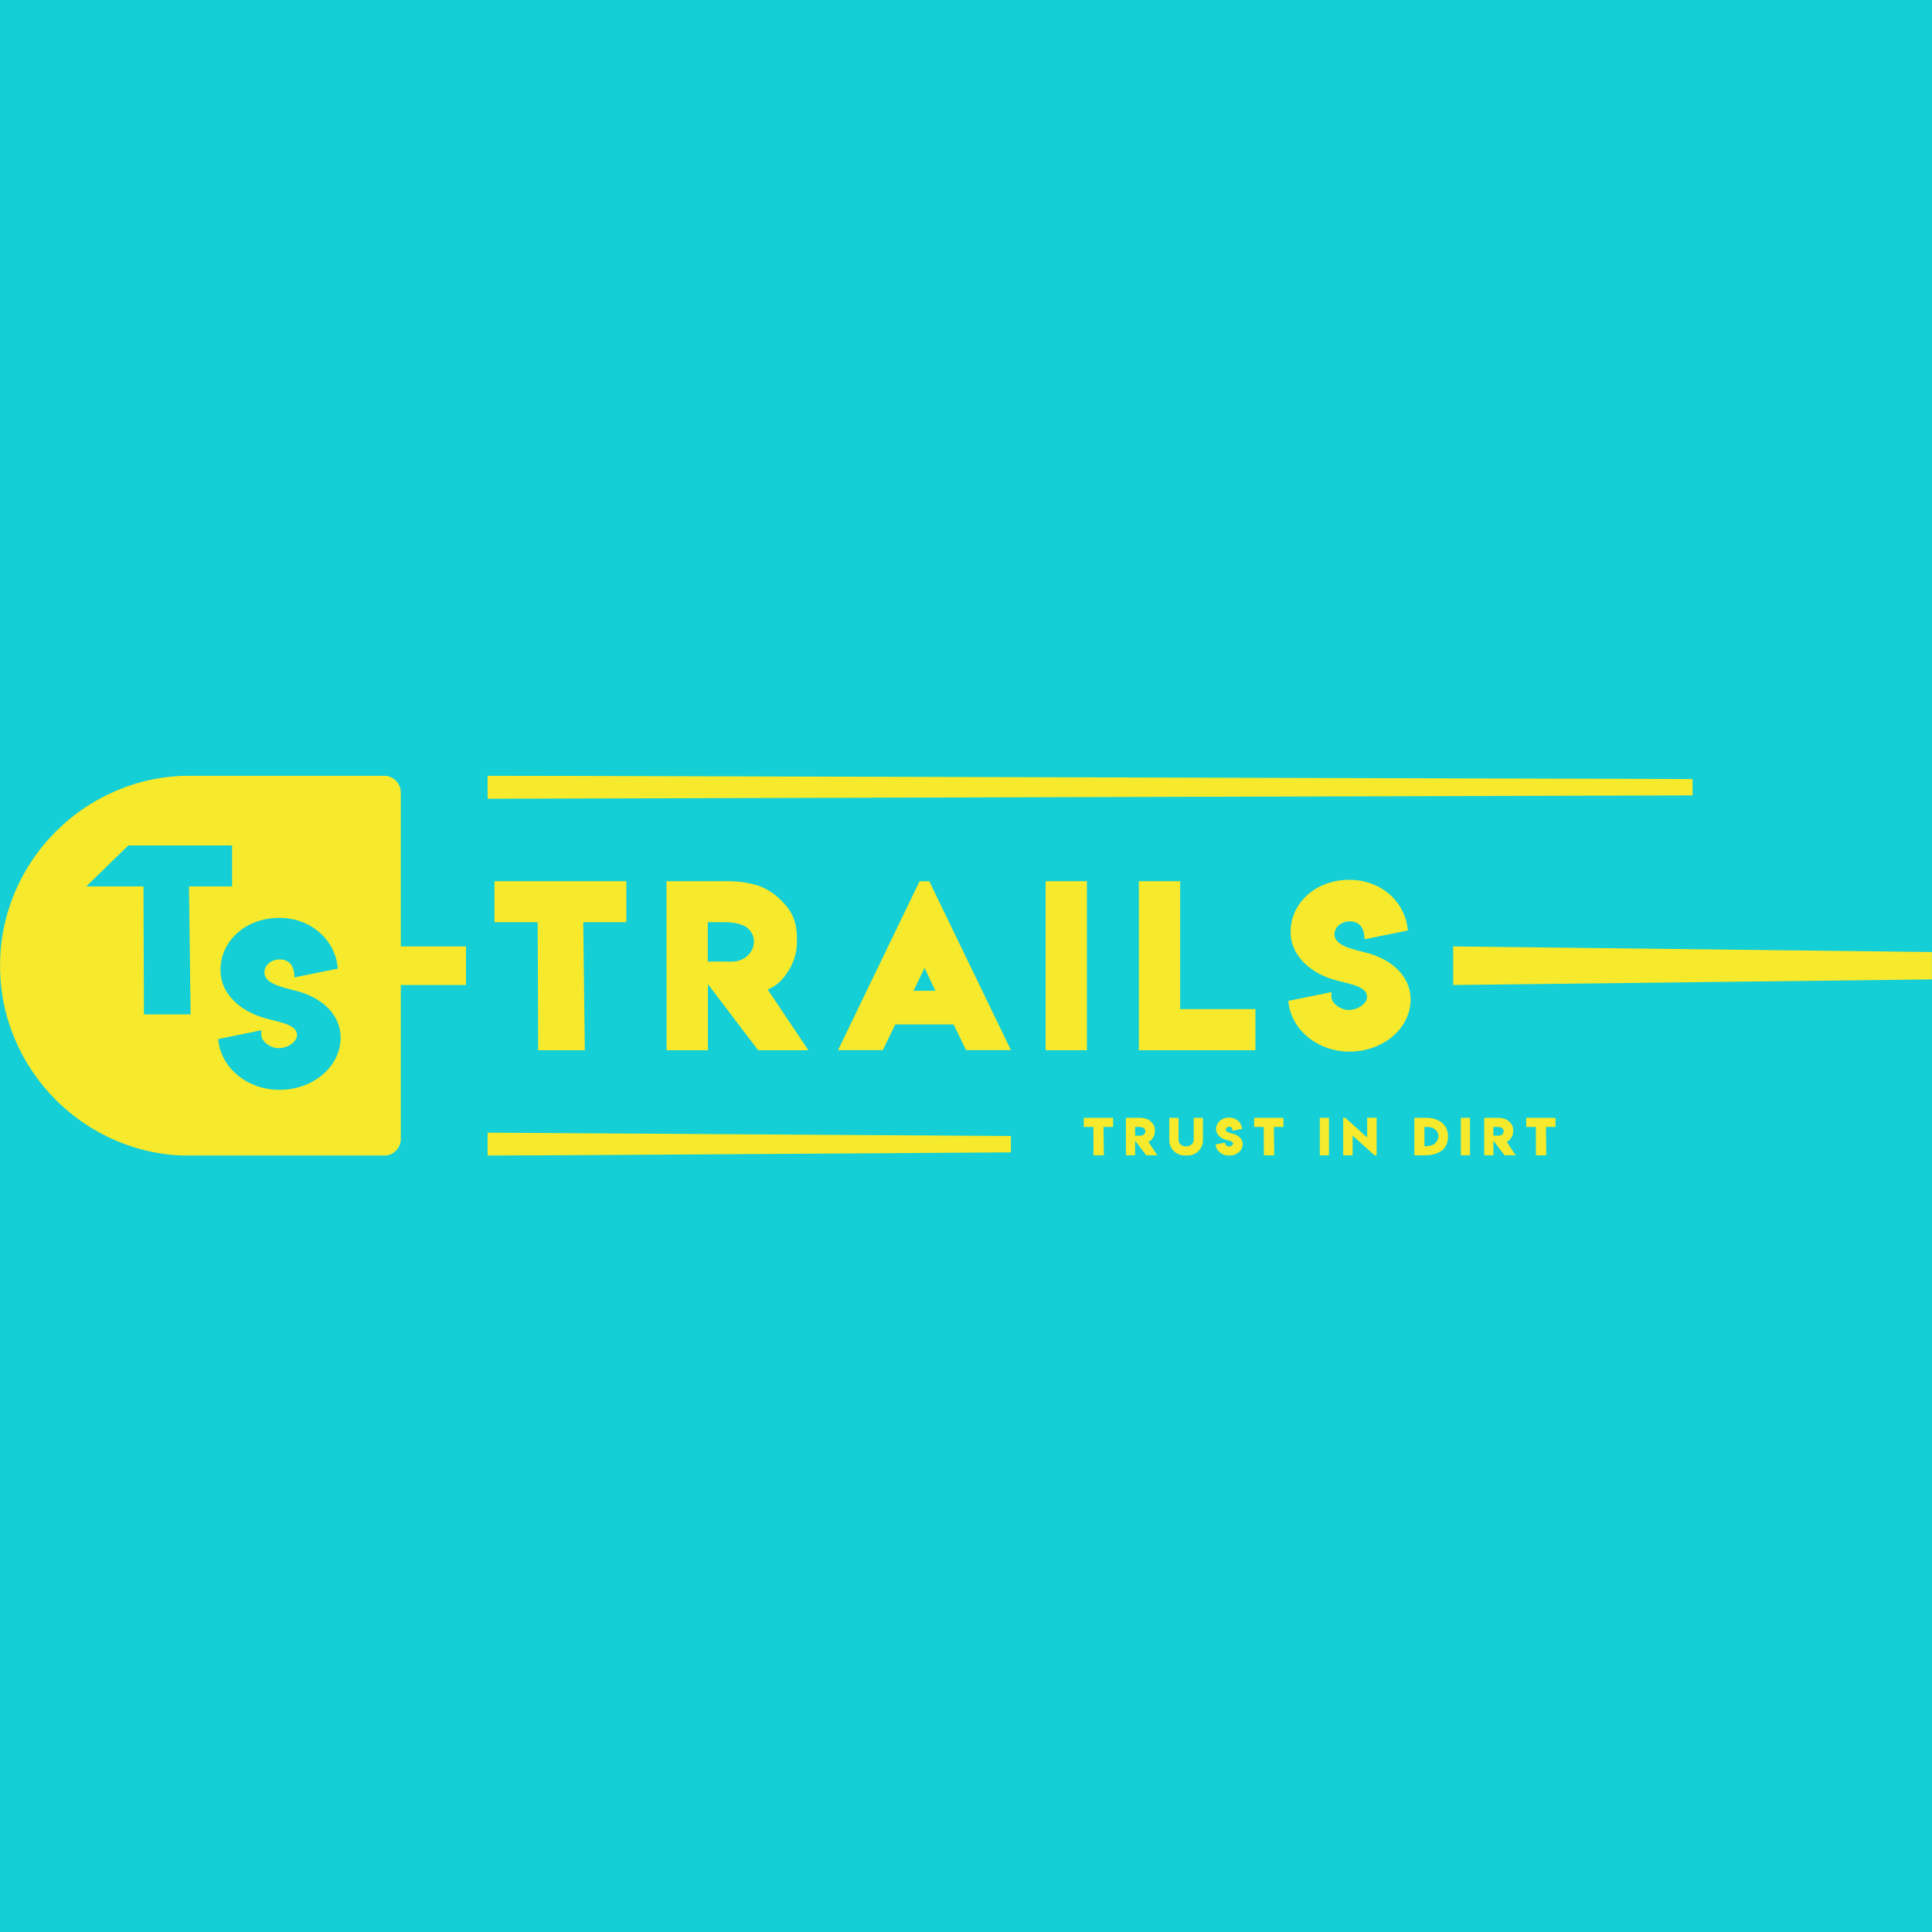 <?xml version="1.0" encoding="UTF-8"?>
<svg width="2000px" height="2000px" viewBox="0 0 2000 2000" version="1.1" xmlns="http://www.w3.org/2000/svg" xmlns:xlink="http://www.w3.org/1999/xlink">
    <title>Artboard Copy 56</title>
    <defs>
        <polygon id="path-1" points="0 393.41 2000 393.41 2000 0 0 0"></polygon>
    </defs>
    <g id="Artboard-Copy-56" stroke="none" stroke-width="1" fill="none" fill-rule="evenodd">
        <rect fill="#14CFD6" x="0" y="0" width="2000" height="2000"></rect>
        <g id="Group-26" transform="translate(0, 803)">
            <polygon id="Fill-1" fill="#F7E92C" points="511.855 109.22 648.396 109.22 648.396 151.662 603.776 151.662 605.417 284.189 557.116 284.189 556.594 151.662 511.855 151.662"></polygon>
            <g id="Group-25">
                <path d="M780.499,171.631 C780.499,166.241 778.255,161.628 773.653,157.486 C769.099,153.746 759.379,151.662 751.39,151.662 L732.722,151.662 L732.722,192.366 L748.592,192.366 L748.592,192.472 L757.873,192.472 C769.58,192.472 780.499,183.683 780.499,171.631 L780.499,171.631 Z M690.07,284.189 L689.955,109.221 L753.932,109.221 C764.362,109.221 774.538,110.703 784.383,113.657 C792.943,116.642 800.458,121.215 806.928,127.34 C817.974,137.927 824.979,148.345 824.979,167.995 L824.979,172.363 C824.979,184.452 820.991,195.875 813.206,206.41 C807.637,213.881 802.975,217.714 794.777,221.44 L836.818,284.189 L784.82,284.189 L732.83,215.827 L732.83,284.189 L690.07,284.189 Z" id="Fill-2" fill="#F7E92C"></path>
                <path d="M945.722,222.647 L968.255,222.647 L957.063,198.975 L945.722,222.647 Z M867.538,284.079 L951.919,109.33 L962.025,109.33 L1046.514,284.079 L1000.088,284.079 L987.114,257.488 L926.826,257.488 L913.851,284.079 L867.538,284.079 Z" id="Fill-4" fill="#F7E92C"></path>
                <mask id="mask-2" fill="white">
                    <use xlink:href="#path-1"></use>
                </mask>
                <g id="Clip-7"></g>
                <polygon id="Fill-6" fill="#F7E92C" mask="url(#mask-2)" points="1082.401 284.188 1125.166 284.188 1125.166 109.22 1082.401 109.22"></polygon>
                <polygon id="Fill-8" fill="#F7E92C" mask="url(#mask-2)" points="1178.93 109.22 1221.695 109.22 1221.695 241.641 1299.624 241.641 1299.624 284.189 1178.93 284.189"></polygon>
                <path d="M1378.268,228.597 C1378.268,235.055 1385.991,241.379 1394.366,242.468 L1394.399,242.471 L1396.662,242.471 C1405.607,242.471 1415.171,235.828 1415.171,229.085 C1415.171,217.499 1396.237,215.712 1380.737,211.123 C1356.433,203.937 1336.022,186.352 1336.022,161.766 C1336.022,131.917 1361.755,107.788 1396.837,107.788 C1428.824,107.788 1453.133,129.14 1456.988,156.875 L1457.463,160.277 L1412.519,169.318 C1412.519,158.568 1408.121,150.778 1397.071,150.778 C1388.626,150.778 1381.448,156.809 1381.448,164.167 C1381.448,175.712 1399.325,179.436 1414.106,183.185 C1439.06,189.473 1460.261,206.422 1460.261,231.589 C1460.261,261.653 1431.8,285.621 1396.955,285.621 C1364.946,285.621 1338.376,264.584 1334.1,236.583 L1333.575,233.147 L1378.268,224.033 L1378.268,228.597 Z" id="Fill-9" fill="#F7E92C" mask="url(#mask-2)"></path>
                <polygon id="Fill-10" fill="#F7E92C" mask="url(#mask-2)" points="1752.166 20.395 504.78 23.868 504.78 0 1752.166 3.472"></polygon>
                <path d="M289.218,325.207 C257.174,325.207 230.577,304.147 226.295,276.116 L225.77,272.677 L270.509,263.551 L270.509,268.121 C270.509,274.586 278.243,280.917 286.626,282.007 L286.659,282.01 L288.923,282.01 C297.878,282.01 307.453,275.359 307.453,268.611 C307.453,257.012 288.502,255.222 272.981,250.628 C248.652,243.437 228.219,225.829 228.219,201.217 C228.219,171.335 253.979,147.181 289.1,147.181 C321.124,147.181 345.454,168.556 349.315,196.32 L349.79,199.727 L304.801,208.778 C304.801,198.015 300.394,190.217 289.336,190.217 C280.879,190.217 273.693,196.255 273.693,203.621 C273.693,215.179 291.589,218.908 306.386,222.661 C331.368,228.956 352.592,245.922 352.592,271.116 C352.592,301.213 324.101,325.207 289.218,325.207 L289.218,325.207 Z M149.032,247.064 L148.512,114.624 L89.271,114.624 L132.864,72.212 L240.252,72.212 L240.252,114.624 L195.66,114.624 L197.3,247.064 L149.032,247.064 Z M482.392,176.726 L414.915,176.726 L414.915,17.437 C414.915,7.847 407.07,-0 397.478,-0 L196.701,-0 C88.515,-0 -0,88.516 -0,196.704 C-0,304.894 88.515,393.41 196.701,393.41 L397.478,393.41 C407.07,393.41 414.915,385.563 414.915,375.972 L414.915,216.682 L482.392,216.682 L482.392,176.726 Z" id="Fill-11" fill="#F7E92C" mask="url(#mask-2)"></path>
                <polygon id="Fill-12" fill="#F7E92C" mask="url(#mask-2)" points="2000 210.87 1504.333 216.682 1504.333 176.727 2000 182.54"></polygon>
                <polygon id="Fill-13" fill="#F7E92C" mask="url(#mask-2)" points="1046.514 389.938 504.782 393.411 504.782 369.542 1046.514 373.015"></polygon>
                <polygon id="Fill-14" fill="#F7E92C" mask="url(#mask-2)" points="1121.925 354.156 1152.273 354.156 1152.273 363.588 1142.355 363.588 1142.72 393.045 1131.985 393.045 1131.868 363.588 1121.925 363.588"></polygon>
                <path d="M1185.652,368.028 C1185.652,366.829 1185.153,365.804 1184.131,364.883 C1183.12,364.052 1180.959,363.588 1179.183,363.588 L1175.033,363.588 L1175.033,372.636 L1178.561,372.636 L1178.561,372.66 L1180.623,372.66 C1183.226,372.66 1185.652,370.706 1185.652,368.028 L1185.652,368.028 Z M1165.553,393.045 L1165.527,354.156 L1179.749,354.156 C1182.065,354.156 1184.329,354.486 1186.516,355.143 C1188.418,355.805 1190.089,356.821 1191.526,358.184 C1193.98,360.537 1195.539,362.852 1195.539,367.218 L1195.539,368.19 C1195.539,370.877 1194.651,373.416 1192.922,375.757 C1191.683,377.418 1190.648,378.271 1188.826,379.098 L1198.169,393.045 L1186.613,393.045 L1175.058,377.851 L1175.058,393.045 L1165.553,393.045 Z" id="Fill-15" fill="#F7E92C" mask="url(#mask-2)"></path>
                <path d="M1235.744,377.209 L1235.744,354.157 L1245.297,354.157 L1245.297,377.54 C1245.297,381.904 1243.664,385.687 1240.441,388.776 C1237.203,391.848 1232.972,393.406 1227.906,393.406 C1222.793,393.406 1218.541,391.848 1215.318,388.776 C1212.098,385.687 1210.463,381.903 1210.463,377.54 L1210.463,354.157 L1220.016,354.157 L1220.016,377.209 C1220.016,379.011 1220.767,380.535 1222.334,381.871 C1223.891,383.173 1225.702,383.805 1227.88,383.805 C1231.82,383.805 1235.744,381.005 1235.744,377.209" id="Fill-16" fill="#F7E92C" mask="url(#mask-2)"></path>
                <path d="M1268.245,380.737 C1268.245,382.171 1269.961,383.578 1271.822,383.82 L1271.829,383.82 L1272.332,383.82 C1274.321,383.82 1276.447,382.343 1276.447,380.844 C1276.447,378.271 1272.238,377.873 1268.792,376.853 C1263.391,375.257 1258.855,371.347 1258.855,365.883 C1258.855,359.249 1264.574,353.886 1272.371,353.886 C1279.48,353.886 1284.883,358.632 1285.74,364.796 L1285.846,365.553 L1275.857,367.563 C1275.857,365.172 1274.878,363.442 1272.424,363.442 C1270.546,363.442 1268.951,364.782 1268.951,366.418 C1268.951,368.983 1272.925,369.809 1276.209,370.645 C1281.755,372.043 1286.468,375.808 1286.468,381.402 C1286.468,388.084 1280.143,393.411 1272.398,393.411 C1265.283,393.411 1259.378,388.735 1258.427,382.513 L1258.311,381.748 L1268.245,379.723 L1268.245,380.737 Z" id="Fill-17" fill="#F7E92C" mask="url(#mask-2)"></path>
                <polygon id="Fill-18" fill="#F7E92C" mask="url(#mask-2)" points="1298.279 354.156 1328.626 354.156 1328.626 363.588 1318.709 363.588 1319.074 393.045 1308.338 393.045 1308.222 363.588 1298.279 363.588"></polygon>
                <polygon id="Fill-19" fill="#F7E92C" mask="url(#mask-2)" points="1366.239 393.045 1375.743 393.045 1375.743 354.157 1366.239 354.157"></polygon>
                <polygon id="Fill-20" fill="#F7E92C" mask="url(#mask-2)" points="1392.507 354.06 1415.274 374.524 1415.274 354.06 1425.091 354.06 1425.091 393.044 1422.952 393.044 1400.24 372.628 1400.24 393.044 1390.449 393.044 1390.449 354.06"></polygon>
                <path d="M1477.011,363.589 L1474.507,363.589 L1474.598,383.563 L1475.648,383.563 C1483.353,383.563 1488.207,380.15 1489.089,373.576 C1489.089,367.104 1483.811,363.589 1477.011,363.589 L1477.011,363.589 Z M1476.191,354.18 L1476.191,354.157 L1477.035,354.157 C1483.903,354.157 1489.641,356.482 1493.528,359.872 C1497.179,363.387 1498.987,368.018 1498.987,373.634 C1498.987,379.251 1497.178,383.872 1493.526,387.353 C1488.715,391.14 1482.564,393.045 1475.345,393.045 L1464.152,393.045 L1464.152,354.18 L1476.191,354.18 Z" id="Fill-21" fill="#F7E92C" mask="url(#mask-2)"></path>
                <polygon id="Fill-22" fill="#F7E92C" mask="url(#mask-2)" points="1512.246 393.045 1521.75 393.045 1521.75 354.157 1512.246 354.157"></polygon>
                <path d="M1556.577,368.028 C1556.577,366.829 1556.078,365.804 1555.056,364.883 C1554.045,364.052 1551.884,363.588 1550.108,363.588 L1545.958,363.588 L1545.958,372.636 L1549.486,372.636 L1549.486,372.66 L1551.548,372.66 C1554.151,372.66 1556.577,370.706 1556.577,368.028 L1556.577,368.028 Z M1536.478,393.045 L1536.452,354.156 L1550.674,354.156 C1552.99,354.156 1555.254,354.486 1557.441,355.143 C1559.343,355.805 1561.014,356.821 1562.451,358.184 C1564.905,360.537 1566.464,362.852 1566.464,367.218 L1566.464,368.19 C1566.464,370.877 1565.576,373.416 1563.847,375.757 C1562.608,377.418 1561.573,378.271 1559.751,379.098 L1569.094,393.045 L1557.538,393.045 L1545.983,377.851 L1545.983,393.045 L1536.478,393.045 Z" id="Fill-23" fill="#F7E92C" mask="url(#mask-2)"></path>
                <polygon id="Fill-24" fill="#F7E92C" mask="url(#mask-2)" points="1579.94 354.156 1610.288 354.156 1610.288 363.588 1600.371 363.588 1600.736 393.045 1590 393.045 1589.884 363.588 1579.94 363.588"></polygon>
            </g>
        </g>
    </g>
</svg>